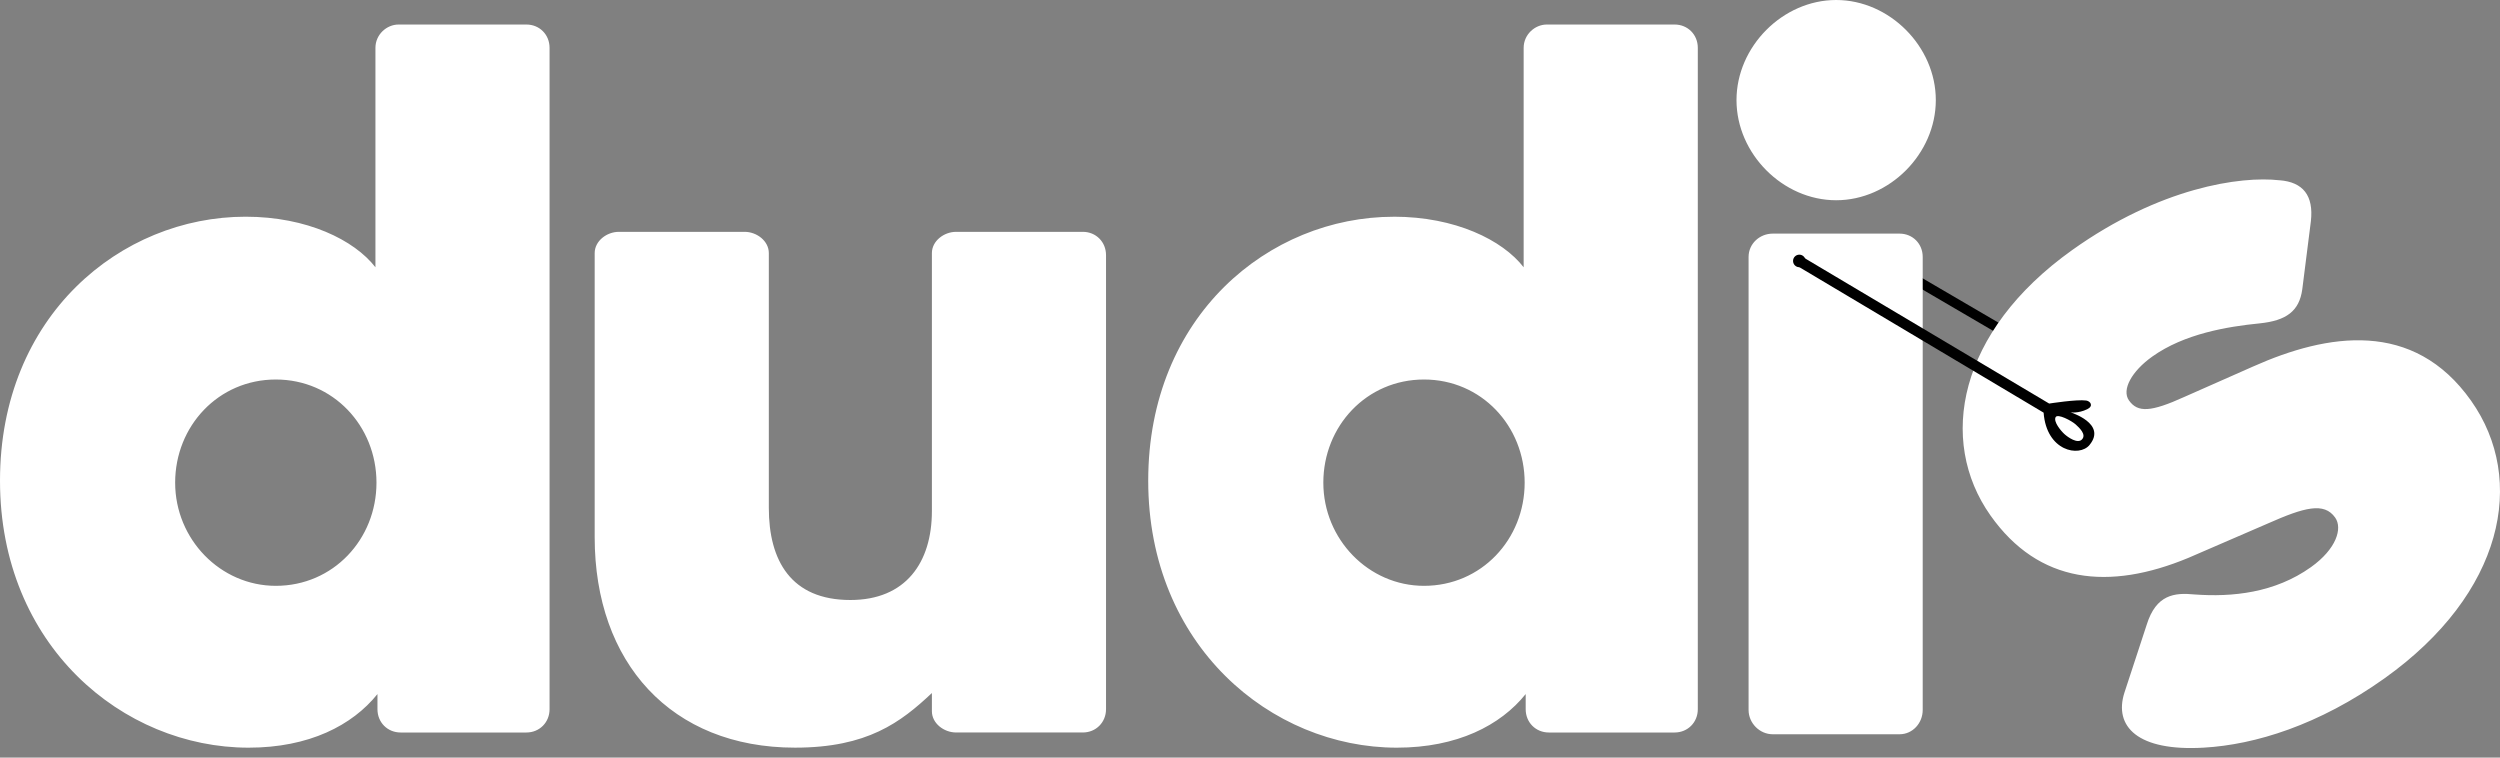 <svg width="132" height="40" viewBox="0 0 132 40" fill="none" xmlns="http://www.w3.org/2000/svg"><rect x="0" y="0" width="132" height="40" fill="#808080" stroke="none"/><path d="M98.278 13.399L98.559 12.967L108.933 19.032L108.738 19.515L98.278 13.399Z" fill="#000"/><path d="M12.967 11.442C16.208 11.442 18.707 12.671 19.823 14.112V2.524C19.823 1.83 20.408 1.295 21.046 1.295H27.795C28.486 1.295 29.017 1.828 29.017 2.524V37.447C29.017 38.141 28.486 38.676 27.795 38.676H21.152C20.461 38.676 19.93 38.143 19.93 37.447V36.647C18.6 38.302 16.315 39.477 13.127 39.477 6.485 39.477 0 34.084 0 25.38 0 16.677 6.378 11.442 12.967 11.442ZM14.563 30.932C17.593 30.932 19.878 28.476 19.878 25.485 19.878 22.494 17.593 20.038 14.563 20.038 11.533 20.038 9.248 22.494 9.248 25.485 9.248 28.476 11.64 30.932 14.563 30.932ZM40.594 26.82C40.594 29.597 41.763 31.68 44.9 31.68 47.823 31.68 49.204 29.704 49.204 26.98V13.363C49.204 12.723 49.842 12.241 50.48 12.241H57.175C57.867 12.241 58.398 12.774 58.398 13.47V37.446C58.398 38.14 57.867 38.675 57.175 38.675H50.48C49.842 38.675 49.204 38.195 49.204 37.553V36.592C47.556 38.14 45.802 39.476 41.977 39.476 35.439 39.476 31.399 34.99 31.399 28.368V13.363C31.399 12.723 32.037 12.241 32.675 12.241H39.318C39.956 12.241 40.594 12.721 40.594 13.363V26.82ZM73.593 11.442C76.834 11.442 79.333 12.671 80.449 14.112V2.524C80.449 1.83 81.034 1.295 81.672 1.295H88.421C89.112 1.295 89.644 1.828 89.644 2.524V37.447C89.644 38.141 89.112 38.676 88.421 38.676H81.778C81.087 38.676 80.556 38.143 80.556 37.447V36.647C79.226 38.302 76.941 39.477 73.753 39.477 67.111 39.477 60.626 34.084 60.626 25.38 60.626 16.677 67.004 11.444 73.593 11.444V11.442ZM75.187 30.932C78.217 30.932 80.502 28.476 80.502 25.485 80.502 22.494 78.217 20.038 75.187 20.038 72.157 20.038 69.872 22.494 69.872 25.485 69.872 28.476 72.264 30.932 75.187 30.932ZM91.687 5.286C91.687 2.456 94.132 0 96.949 0 99.765 0 102.211 2.456 102.211 5.286 102.211 8.117 99.765 10.573 96.949 10.573 94.132 10.573 91.687 8.117 91.687 5.286ZM93.601 38.769C92.909 38.769 92.325 38.182 92.325 37.486V13.564C92.325 12.87 92.909 12.335 93.601 12.335H100.297C100.988 12.335 101.519 12.868 101.519 13.564V37.486C101.519 38.18 100.988 38.769 100.297 38.769H93.601ZM120.359 9.517C121.601 9.614 122.167 10.324 122.015 11.676L121.56 15.275C121.402 16.436 120.708 16.93 119.311 17.074 117.606 17.243 115.331 17.621 113.641 18.826 112.558 19.598 112.01 20.578 112.41 21.144 112.872 21.796 113.563 21.761 115.34 20.954L118.965 19.351C122.881 17.605 127.429 16.849 130.475 21.16 133.429 25.341 132.188 31.333 125.904 35.815 122.438 38.287 119.061 39.321 116.367 39.475 112.864 39.683 111.602 38.355 112.168 36.577L113.346 32.986C113.844 31.387 114.814 31.284 115.865 31.387 117.861 31.535 120.109 31.307 122.017 29.946 123.361 28.987 123.697 27.896 123.297 27.329 122.712 26.502 121.674 26.784 119.738 27.642L115.545 29.456C111.364 31.193 107.651 30.829 105.097 27.216 102.297 23.254 103.382 17.502 109.407 13.206 114.043 9.898 118.302 9.284 120.359 9.519V9.517Z" fill="#fff"/><path d="M110.332 23.488C111.251 22.36 109.318 21.771 109.318 21.771C109.318 21.771 109.727 21.841 110.209 21.605C110.557 21.432 110.371 21.181 110.153 21.148C109.667 21.076 108.196 21.308 108.196 21.308L95.02 13.473L94.907 14.048L107.903 21.788C108.053 23.826 109.788 24.157 110.332 23.49V23.488ZM109 22.918C108.804 22.739 108.416 22.266 108.535 22.029C108.639 21.821 109.386 22.22 109.595 22.41C109.792 22.589 110.176 22.945 109.926 23.204C109.694 23.445 109.193 23.093 109 22.918Z" fill="#000"/><path d="M95.004 14.109C95.186 14.109 95.334 13.96 95.334 13.777C95.334 13.594 95.186 13.446 95.004 13.446C94.821 13.446 94.673 13.594 94.673 13.777C94.673 13.96 94.821 14.109 95.004 14.109Z" fill="#000"/></svg>
